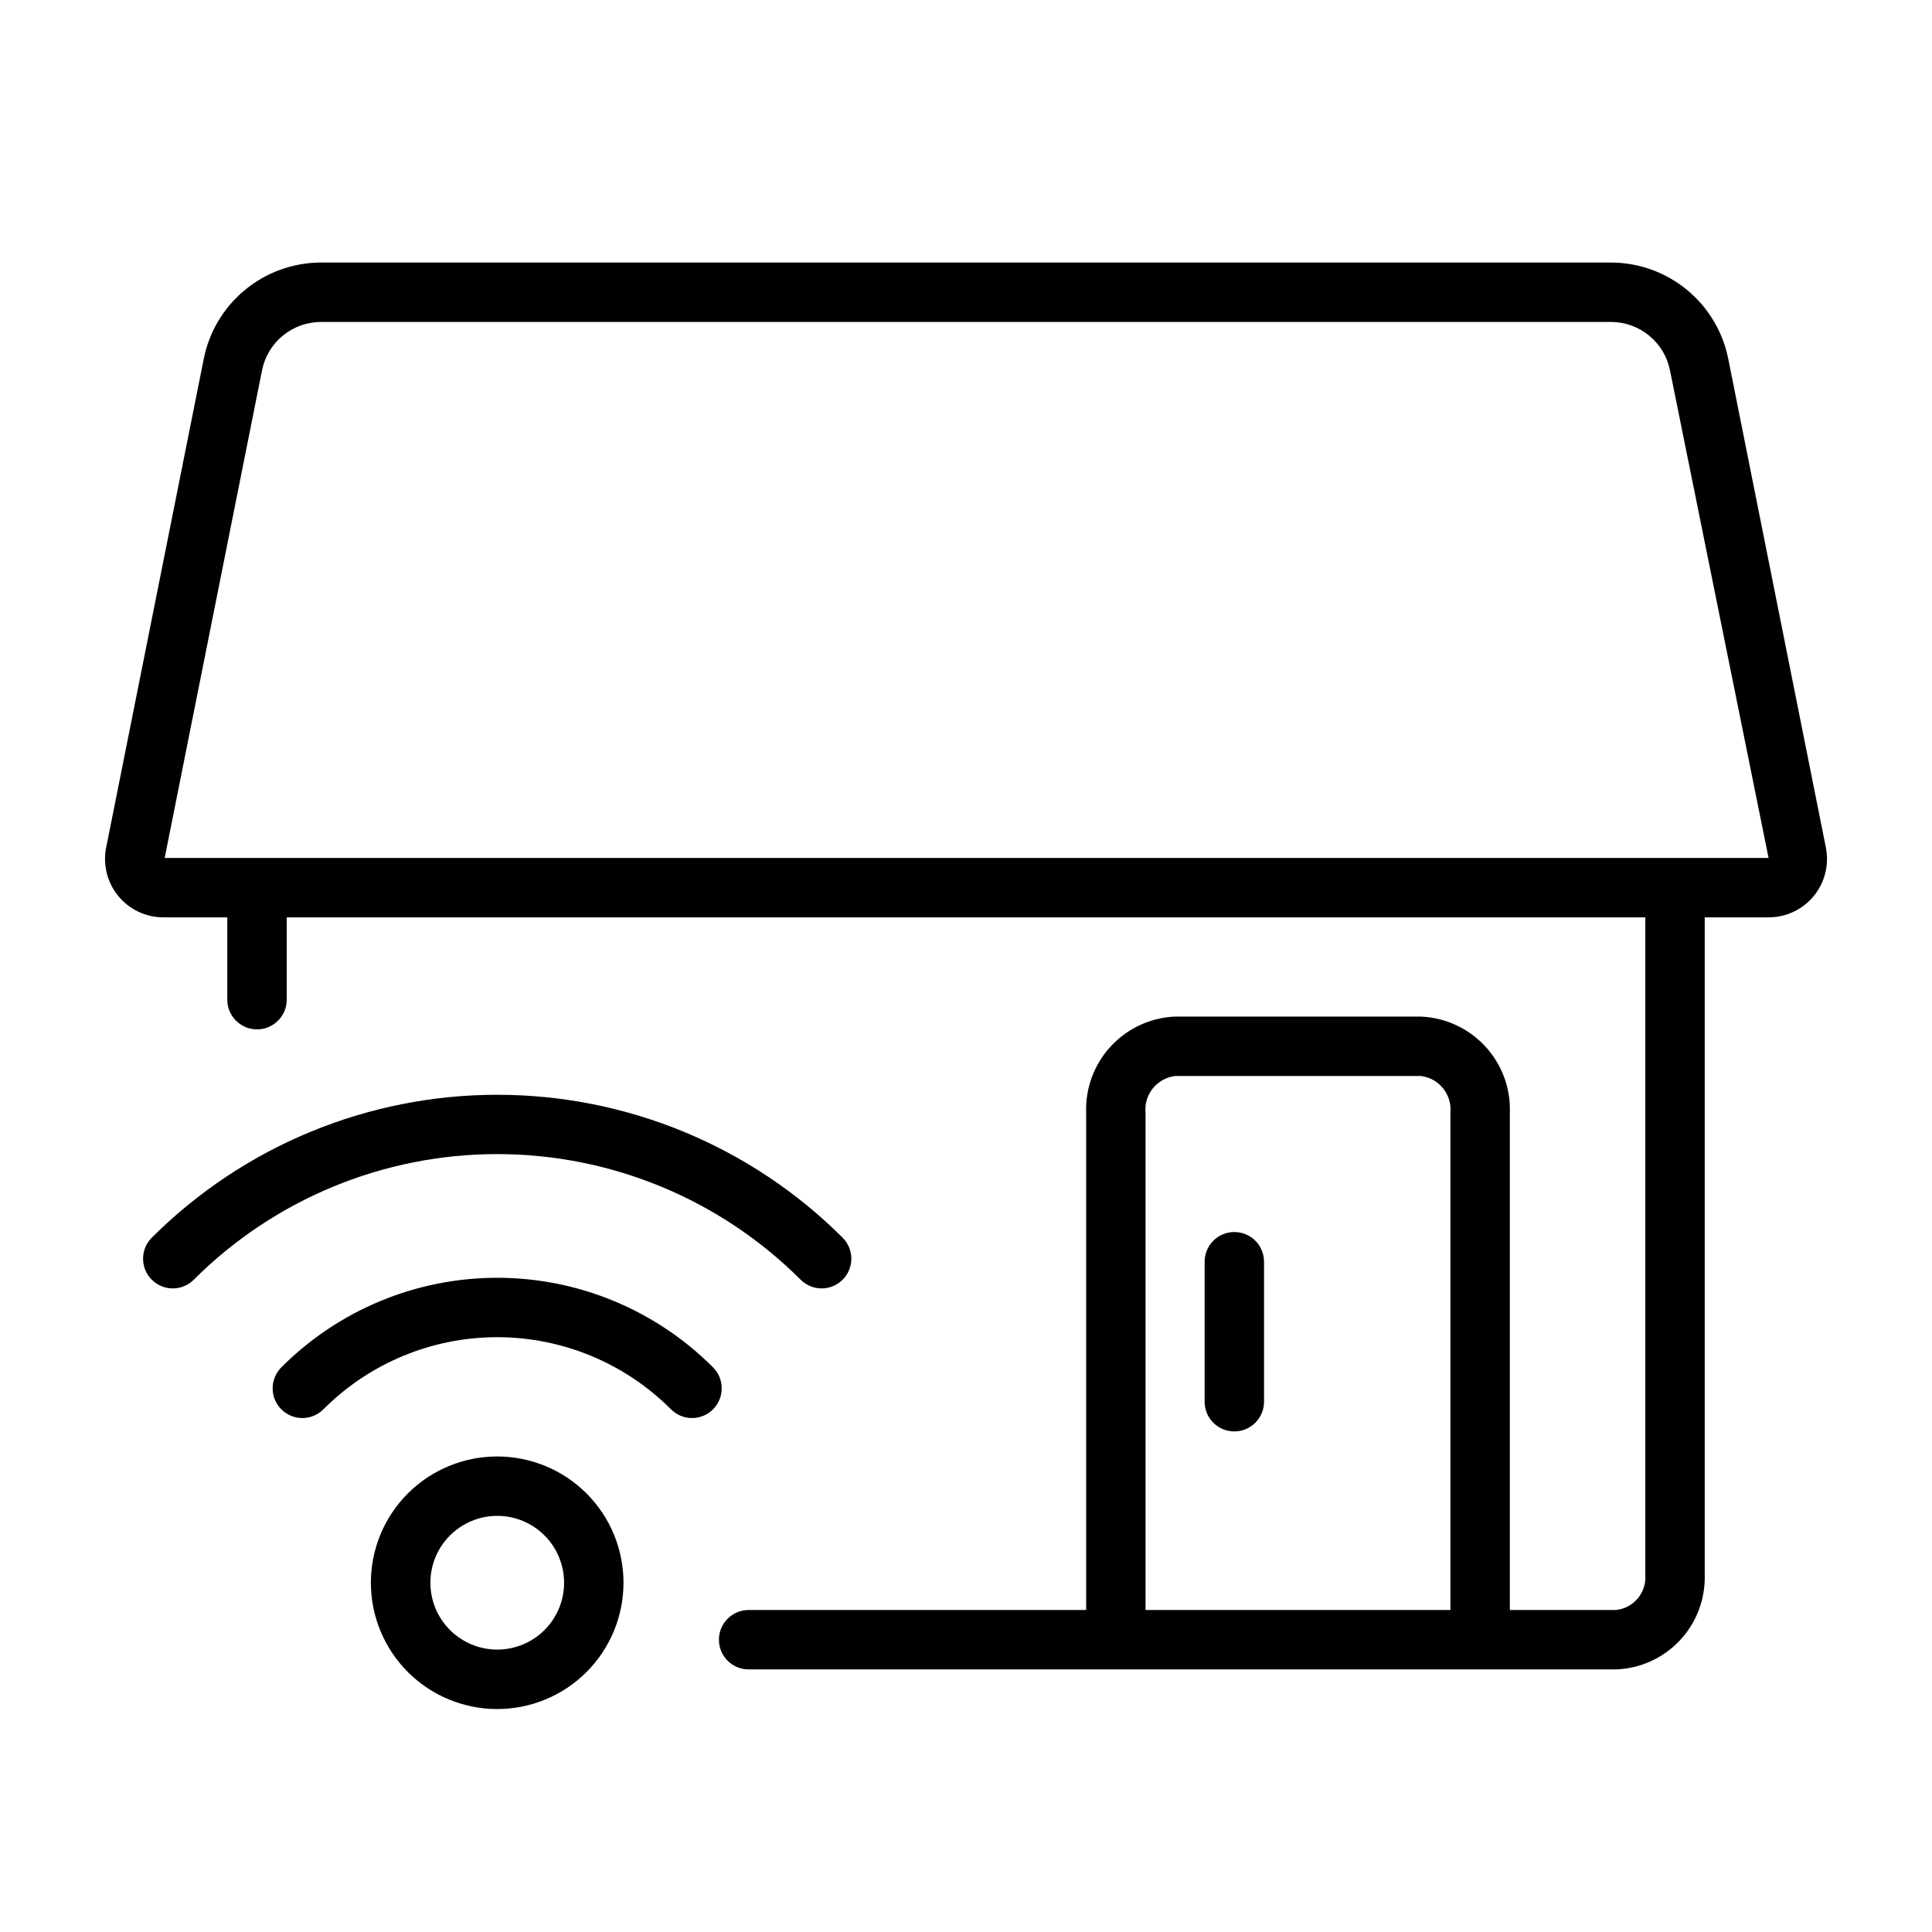 <?xml version="1.0" encoding="UTF-8"?>
<!-- Uploaded to: ICON Repo, www.iconrepo.com, Generator: ICON Repo Mixer Tools -->
<svg fill="#000000" width="800px" height="800px" version="1.1" viewBox="144 144 512 512" xmlns="http://www.w3.org/2000/svg">
 <g>
  <path d="m601.99 239.02c-1.449-7.168-5.324-13.613-10.977-18.246-5.652-4.637-12.734-7.18-20.043-7.199h-341.94c-7.309 0.02-14.391 2.562-20.039 7.199-5.652 4.633-9.531 11.078-10.98 18.246l-25.875 129.59c-0.91 4.547 0.27 9.258 3.207 12.844 2.941 3.582 7.332 5.656 11.969 5.652h16.93v21.816l-0.004 0.004c0 4.348 3.527 7.871 7.875 7.871s7.871-3.523 7.871-7.871v-21.82h360.04v174.26c0.359 4.731-3.144 8.875-7.871 9.301h-28.027v-131.79c0.23-6.504-2.125-12.84-6.551-17.613-4.426-4.773-10.562-7.602-17.066-7.863h-65.051c-6.504 0.262-12.641 3.09-17.066 7.863-4.426 4.773-6.781 11.109-6.551 17.613v131.79h-89.445c-4.348 0-7.871 3.527-7.871 7.875s3.523 7.871 7.871 7.871h229.76c6.449-0.203 12.555-2.953 16.98-7.644 4.426-4.695 6.812-10.953 6.637-17.402v-174.26h16.93-0.004c4.637 0.004 9.027-2.07 11.969-5.652 2.941-3.586 4.117-8.297 3.207-12.844zm-154.41 199.86c-0.453-4.844 3.039-9.164 7.871-9.734h65.051c4.832 0.57 8.324 4.891 7.871 9.734v131.79h-80.793zm-259.94-67.512 25.809-129.27c0.73-3.598 2.68-6.836 5.516-9.16 2.84-2.328 6.394-3.606 10.066-3.617h341.94c3.672 0.012 7.227 1.289 10.066 3.617s4.785 5.562 5.516 9.16l26.137 129.27z"/>
  <path d="m471.11 470.5c-2.09 0-4.094 0.828-5.57 2.305-1.477 1.477-2.305 3.481-2.305 5.57v37.102-0.004c0 4.348 3.527 7.871 7.875 7.871s7.871-3.523 7.871-7.871v-37.098c0-2.09-0.828-4.094-2.305-5.57-1.477-1.477-3.481-2.305-5.566-2.305z"/>
  <path d="m252.09 539.77c-6.277 6.277-9.805 14.793-9.805 23.672 0 8.875 3.527 17.391 9.805 23.668s14.793 9.805 23.672 9.805c8.875 0 17.391-3.527 23.668-9.805 6.277-6.277 9.805-14.793 9.805-23.668 0-8.879-3.527-17.395-9.805-23.672-6.281-6.269-14.793-9.789-23.668-9.789s-17.391 3.519-23.672 9.789zm36.207 36.207c-3.324 3.32-7.828 5.184-12.527 5.184-4.699-0.004-9.203-1.871-12.523-5.195-3.324-3.32-5.188-7.828-5.188-12.523 0-4.699 1.863-9.207 5.188-12.527 3.32-3.324 7.824-5.191 12.523-5.195 4.699 0 9.203 1.863 12.527 5.184 3.324 3.324 5.191 7.836 5.191 12.539 0 4.699-1.867 9.211-5.191 12.535z"/>
  <path d="m332.9 506.3c-15.152-15.16-35.707-23.676-57.141-23.676-21.434 0-41.992 8.516-57.145 23.676-1.5 1.473-2.348 3.481-2.359 5.582-0.012 2.102 0.82 4.121 2.305 5.606 1.484 1.488 3.504 2.316 5.606 2.309 2.102-0.012 4.109-0.863 5.582-2.363 12.199-12.207 28.75-19.066 46.012-19.066 17.258 0 33.809 6.859 46.008 19.066 1.473 1.5 3.481 2.352 5.582 2.363 2.102 0.008 4.121-0.82 5.606-2.309 1.484-1.484 2.316-3.504 2.305-5.606-0.008-2.102-0.859-4.109-2.359-5.582z"/>
  <path d="m356.12 483.08c1.473 1.5 3.481 2.352 5.582 2.363 2.102 0.008 4.121-0.82 5.606-2.309 1.488-1.484 2.316-3.504 2.305-5.606-0.008-2.098-0.859-4.109-2.359-5.582-24.289-24.219-57.188-37.82-91.488-37.82s-67.203 13.602-91.492 37.82c-1.5 1.473-2.352 3.484-2.359 5.582-0.012 2.102 0.816 4.121 2.305 5.606 1.484 1.488 3.504 2.316 5.606 2.309 2.102-0.012 4.109-0.863 5.582-2.363 21.328-21.281 50.227-33.234 80.359-33.234 30.129 0 59.027 11.953 80.355 33.234z"/>
 </g>
</svg>